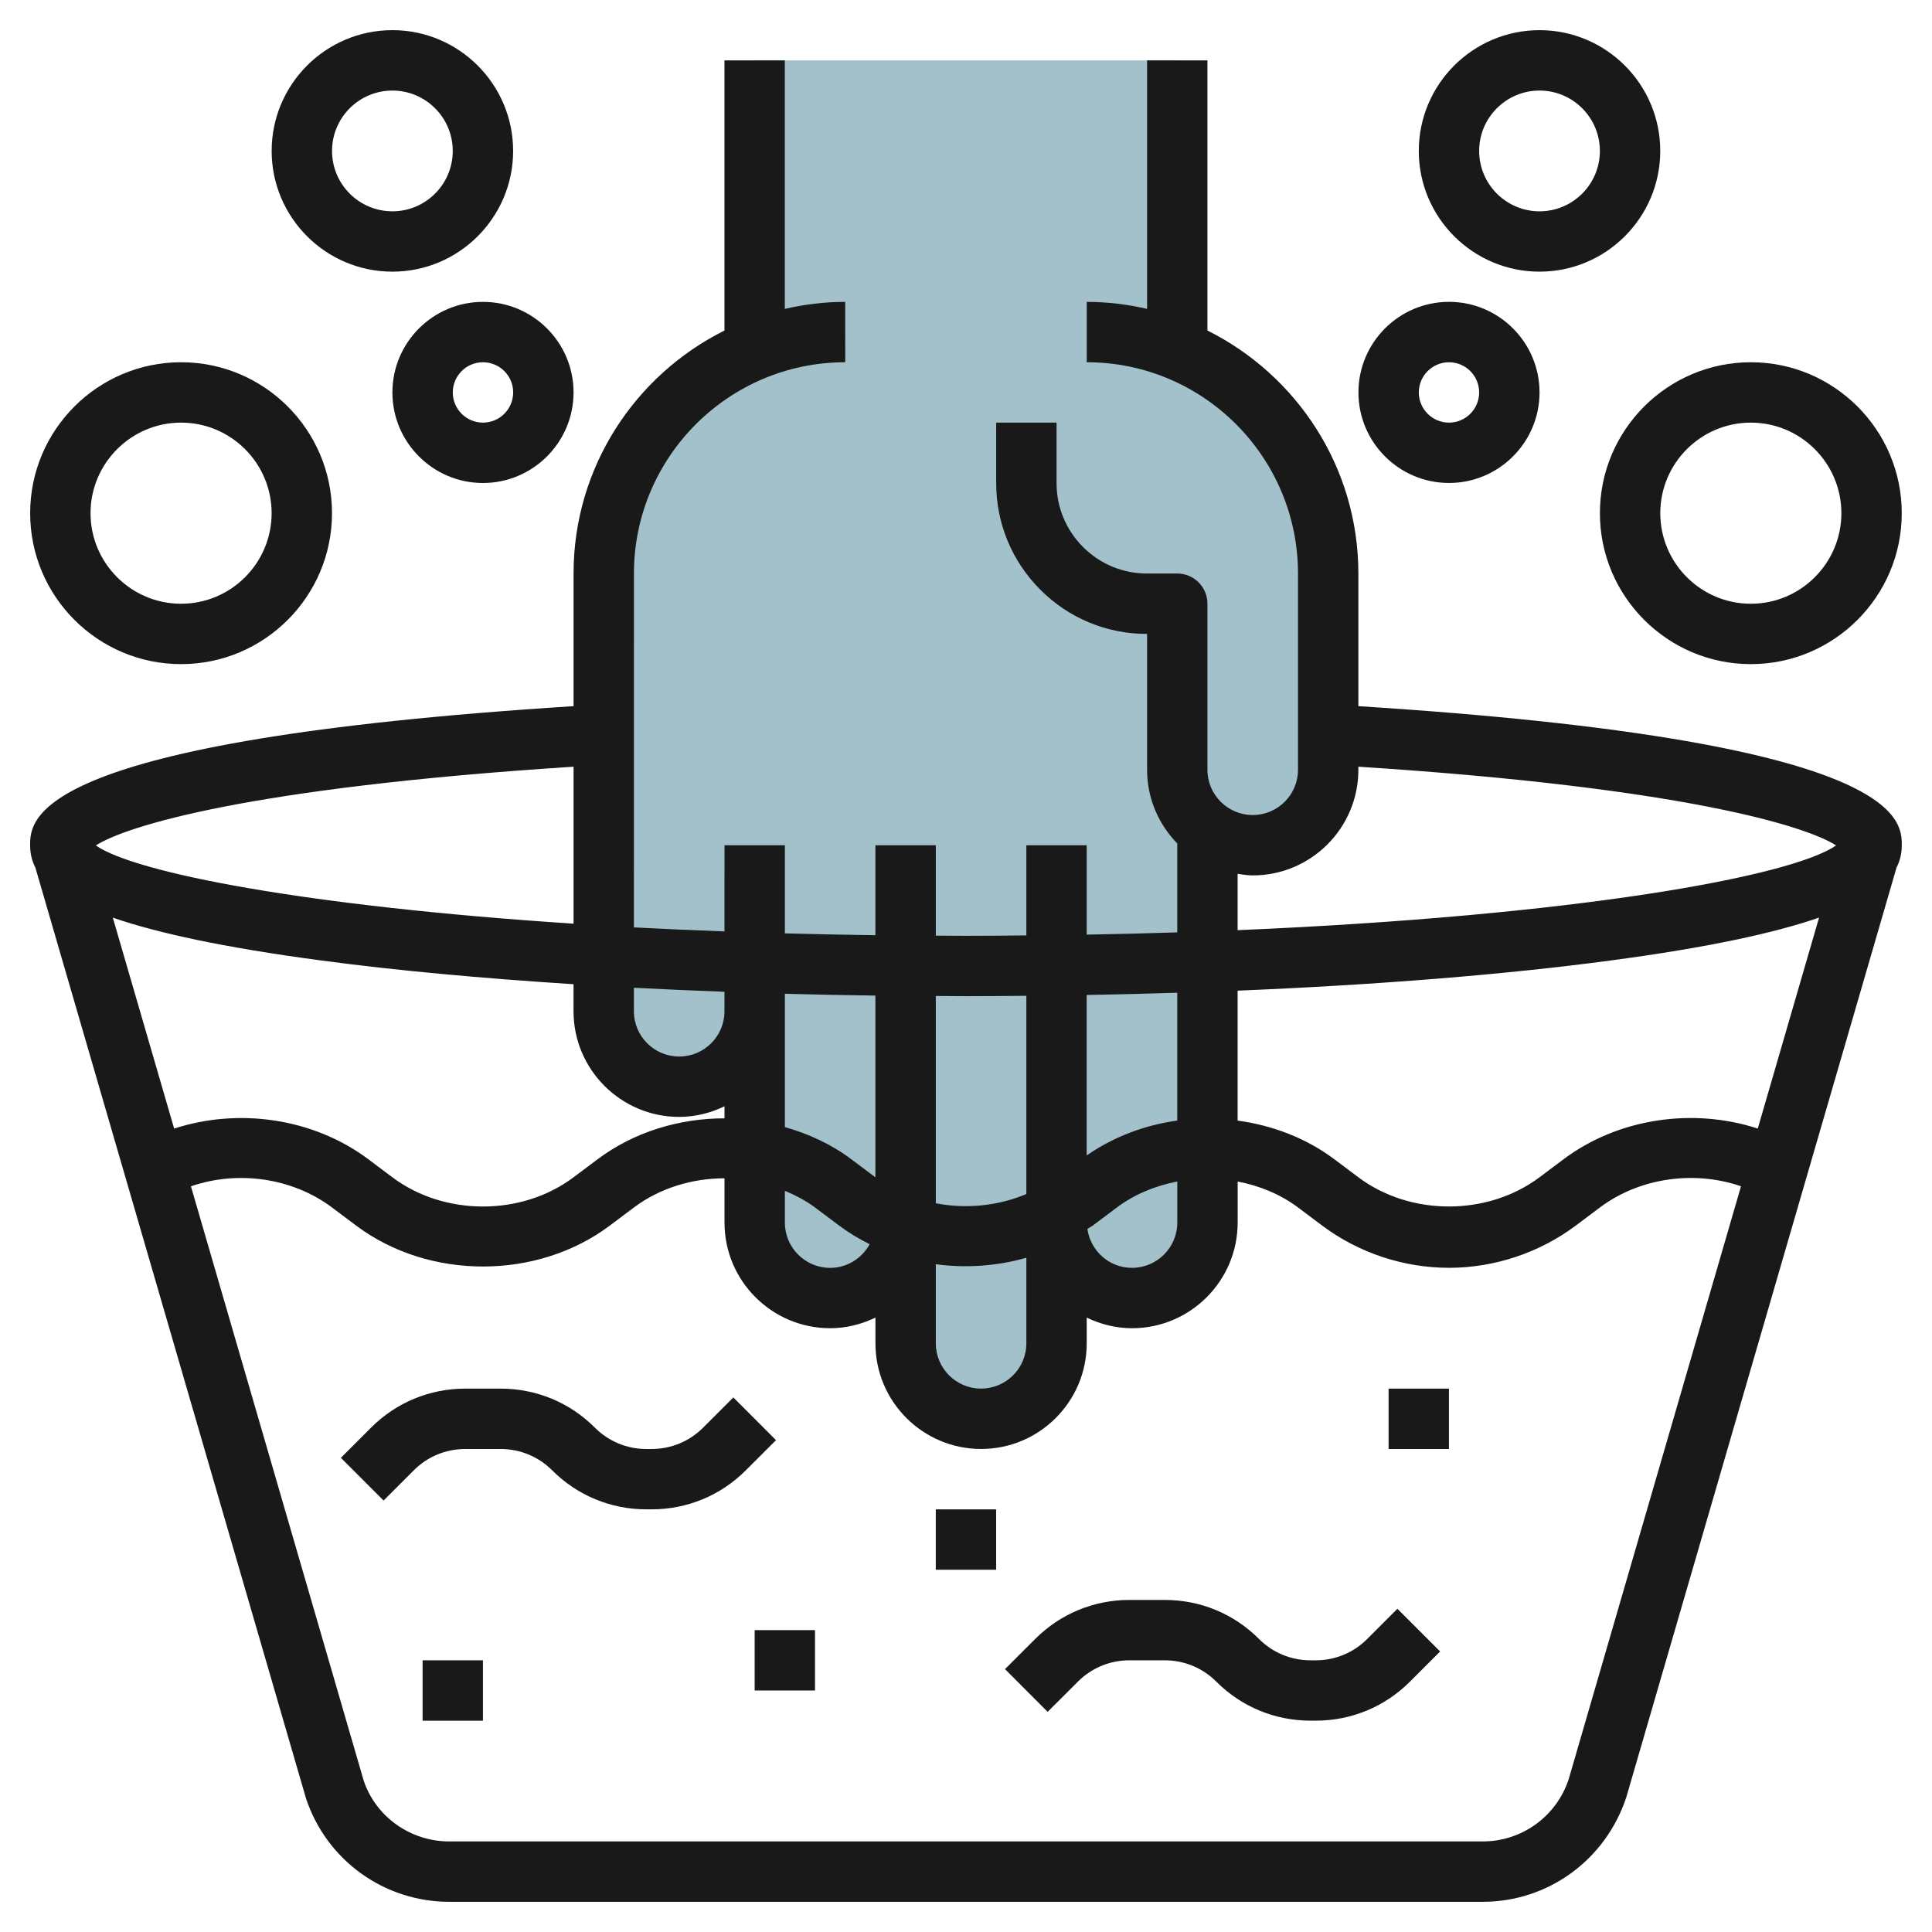 <svg id="Layer_3" enable-background="new 0 0 64 64" height="512" viewBox="0 0 64 64" width="512" xmlns="http://www.w3.org/2000/svg"><g><path d="m25 2v9.582c-2.932 1.187-5 4.061-5 7.418v14.5c0 1.381 1.119 2.5 2.5 2.5 1.381 0 2.5-1.119 2.5-2.5v7c0 1.381 1.119 2.5 2.5 2.5 1.381 0 2.5-1.119 2.5-2.5v4c0 1.381 1.119 2.5 2.5 2.5 1.381 0 2.5-1.119 2.5-2.5v-4c0 1.381 1.119 2.5 2.5 2.5 1.381 0 2.5-1.119 2.5-2.5v-13.002l-.001.002c.418.314.938.5 1.501.5 1.381 0 2.5-1.119 2.5-2.5v-6.5c0-3.357-2.068-6.232-5-7.418v-9.582z" fill="#a3c1ca"/><g fill="#191919"><path d="m10.139 59.581c.68 2.044 2.587 3.419 4.744 3.419h34.232.002c2.155 0 4.062-1.374 4.754-3.456l8.954-30.804c.129-.251.174-.499.174-.74 0-.866-.013-3.47-18.001-4.607v-4.393c0-3.525-2.042-6.575-5-8.051v-8.949h-1.999v8.232c-.644-.148-1.311-.232-1.999-.232v2c3.858 0 6.998 3.14 6.998 7v6.5c0 .827-.673 1.499-1.5 1.499-.826 0-1.5-.672-1.5-1.499v-5.501c0-.552-.447-1-.999-1h-1c-.802 0-1.555-.312-2.122-.879-.566-.566-.878-1.319-.877-2.12v-2h-2v2c-.001 1.335.519 2.591 1.463 3.536s2.2 1.464 3.536 1.464v4.5c0 .949.383 1.809.999 2.44v2.946c-.973.031-1.972.056-2.999.075v-2.961h-2v2.987c-.662.006-1.318.013-2 .013-.341 0-.664-.005-.999-.006v-2.994h-.001-1.999-.001v2.98c-1.027-.013-2.024-.035-2.999-.061v-2.919h-2v1h-.001v1.854c-1.03-.038-2.036-.082-3-.133l.001-11.721c0-3.86 3.14-7 7-7l-.002-2c-.688 0-1.356.085-2 .232v-8.232h-1.999v8.949c-2.958 1.476-4.999 4.525-4.999 8.05v4.394c-17.988 1.137-18.002 3.74-18.002 4.607 0 .241.045.489.174.74zm12.361-22.582c.539 0 1.044-.133 1.5-.351v.398c-1.498 0-2.996.451-4.201 1.354l-.8.6c-1.722 1.291-4.28 1.289-6 0l-.8-.6c-1.814-1.359-4.288-1.712-6.43-1.014l-2.032-6.988c1.448.5 3.628.983 6.916 1.421 2.465.329 5.294.589 8.346.784v.897c0 1.929 1.57 3.499 3.501 3.499zm29.462 21.949c-.408 1.227-1.552 2.052-2.846 2.052h-34.233c-1.294 0-2.438-.824-2.835-2.014l-5.723-19.688c1.547-.534 3.355-.287 4.674.702l.8.6c2.408 1.806 5.992 1.807 8.4 0l.8-.6c.86-.645 1.931-.967 3.001-.967v1.467c0 1.929 1.569 3.499 3.5 3.499.539 0 1.044-.133 1.5-.351v.852c0 1.929 1.569 3.499 3.5 3.499 1.93 0 3.499-1.57 3.499-3.499v-.852c.457.219.962.351 1.501.351 1.93 0 3.499-1.57 3.499-3.5v-1.36c.719.139 1.41.418 2 .86l.8.6c1.204.903 2.696 1.399 4.201 1.399 1.504 0 2.995-.497 4.199-1.399l.8-.6c1.317-.987 3.125-1.236 4.674-.702zm-10.964-26.131c4.606-.191 8.832-.529 12.345-.998 3.288-.438 5.468-.922 6.916-1.422l-2.031 6.988c-2.14-.698-4.615-.345-6.43 1.014l-.8.6c-1.72 1.289-4.278 1.291-6 0l-.8-.6c-.935-.701-2.049-1.122-3.2-1.278zm-1.999 7.683c0 .827-.673 1.499-1.501 1.499-.754 0-1.374-.562-1.477-1.289.057-.04.122-.069.178-.111l.8-.6c.59-.442 1.281-.721 2-.86zm-7.999 1.379c1.001.136 2.028.062 2.999-.214v2.835c0 .827-.673 1.499-1.501 1.499-.826 0-1.498-.672-1.498-1.499zm-5-2.432c.351.148.692.323.999.553l.8.6c.318.238.657.44 1.01.616-.255.465-.744.784-1.311.784-.826-.001-1.498-.673-1.498-1.5zm14.998-10.499c.165.024.33.051.502.051 1.929 0 3.498-1.57 3.498-3.499v-.102c10.784.694 14.839 1.973 15.826 2.608-1.491 1.035-8.639 2.332-19.826 2.807zm-2 3.938v4.235c-1.073.146-2.105.535-3 1.154v-5.315c1.014-.018 2.014-.042 3-.074zm-6.999.114c.672 0 1.335-.007 2-.013v6.567c-.941.396-1.996.5-2.999.306v-6.867c.334.001.663.007.999.007zm-3-.02v6.02l-.8-.6c-.66-.495-1.412-.841-2.199-1.064v-4.416c.987.026 1.987.047 2.999.06zm-5-.127v.647c0 .827-.674 1.499-1.5 1.499-.827 0-1.5-.672-1.5-1.499v-.779c.98.051 1.982.095 3 .132zm-4.999-7.455v5.2c-8.881-.581-14.522-1.686-15.826-2.591.987-.636 5.042-1.915 15.826-2.609z"/><path d="m52.999 17c0 2.757 2.242 5 5 5 2.757 0 4.999-2.243 4.999-5s-2.242-5-4.999-5c-2.758 0-5 2.242-5 5zm5-3c1.653 0 2.999 1.346 2.999 3s-1.346 3-2.999 3c-1.654 0-3-1.346-3-3 0-1.655 1.346-3 3-3z"/><path d="m50.999 8.999c2.205 0 3.999-1.794 3.999-4s-1.794-4-3.999-4c-2.206 0-4 1.794-4 4s1.794 4 4 4zm0-5.999c1.103 0 1.999.897 1.999 2s-.896 2-1.999 2c-1.104 0-2-.897-2-2 0-1.104.897-2 2-2z"/><path d="m48 15.999c1.653 0 2.999-1.346 2.999-3s-1.346-3-2.999-3c-1.654 0-3 1.346-3 3s1.346 3 3 3zm0-3.999c.551 0 .999.448.999 1 0 .551-.448 1-.999 1-.552 0-1-.448-1-1s.448-1 1-1z"/><path d="m5.999 22c2.757 0 4.999-2.243 4.999-5s-2.242-5-4.999-5c-2.758 0-5 2.243-5 5s2.242 5 5 5zm0-8c1.653 0 2.999 1.346 2.999 3s-1.346 3-2.999 3c-1.654 0-3-1.346-3-3s1.346-3 3-3z"/><path d="m12.999 8.999c2.205 0 3.999-1.794 3.999-4s-1.794-4-3.999-4c-2.206 0-4 1.794-4 4s1.794 4 4 4zm0-5.999c1.103 0 1.999.897 1.999 2s-.896 2-1.999 2c-1.104 0-2-.897-2-2 0-1.104.897-2 2-2z"/><path d="m12.999 13c0 1.654 1.346 3 3 3 1.652 0 2.999-1.346 3.001-3 0-1.655-1.347-3-3.001-3s-3 1.345-3 3zm4.001-.001c-.001.552-.45 1.001-1.001 1.001-.552 0-1-.449-1-1 0-.552.448-1 1-1s1.001.448 1.001.999z"/><path d="m45.291 54.293c-.455.456-1.062.707-1.706.707h-.171c-.646 0-1.252-.251-1.708-.707-.833-.835-1.942-1.293-3.121-1.293h-1.171c-1.18 0-2.289.459-3.121 1.292l-1.001 1 1.413 1.415 1.002-1c.455-.457 1.062-.707 1.707-.707h1.171c.645 0 1.251.251 1.707.707.833.833 1.941 1.292 3.122 1.292h.171c1.18 0 2.288-.459 3.121-1.292l1-1-1.415-1.414z"/><path d="m24.293 46.292-1.002 1.001c-.455.456-1.062.707-1.707.707h-.171c-.645 0-1.251-.251-1.707-.707-.833-.835-1.942-1.293-3.122-1.293h-1.171c-1.179 0-2.288.459-3.121 1.292l-1 1 1.415 1.415 1-1c.455-.457 1.062-.707 1.706-.707h1.171c.646 0 1.252.251 1.708.707.833.833 1.941 1.292 3.121 1.292h.171c1.181 0 2.289-.459 3.121-1.292l1.001-1z"/><path d="m45.999 46h1.999v2h-1.999z"/><path d="m24.999 54h1.999v2h-1.999z"/><path d="m30.999 50h1.999v2h-1.999z"/><path d="m13.999 55h1.999v2h-1.999z"/></g></g></svg>